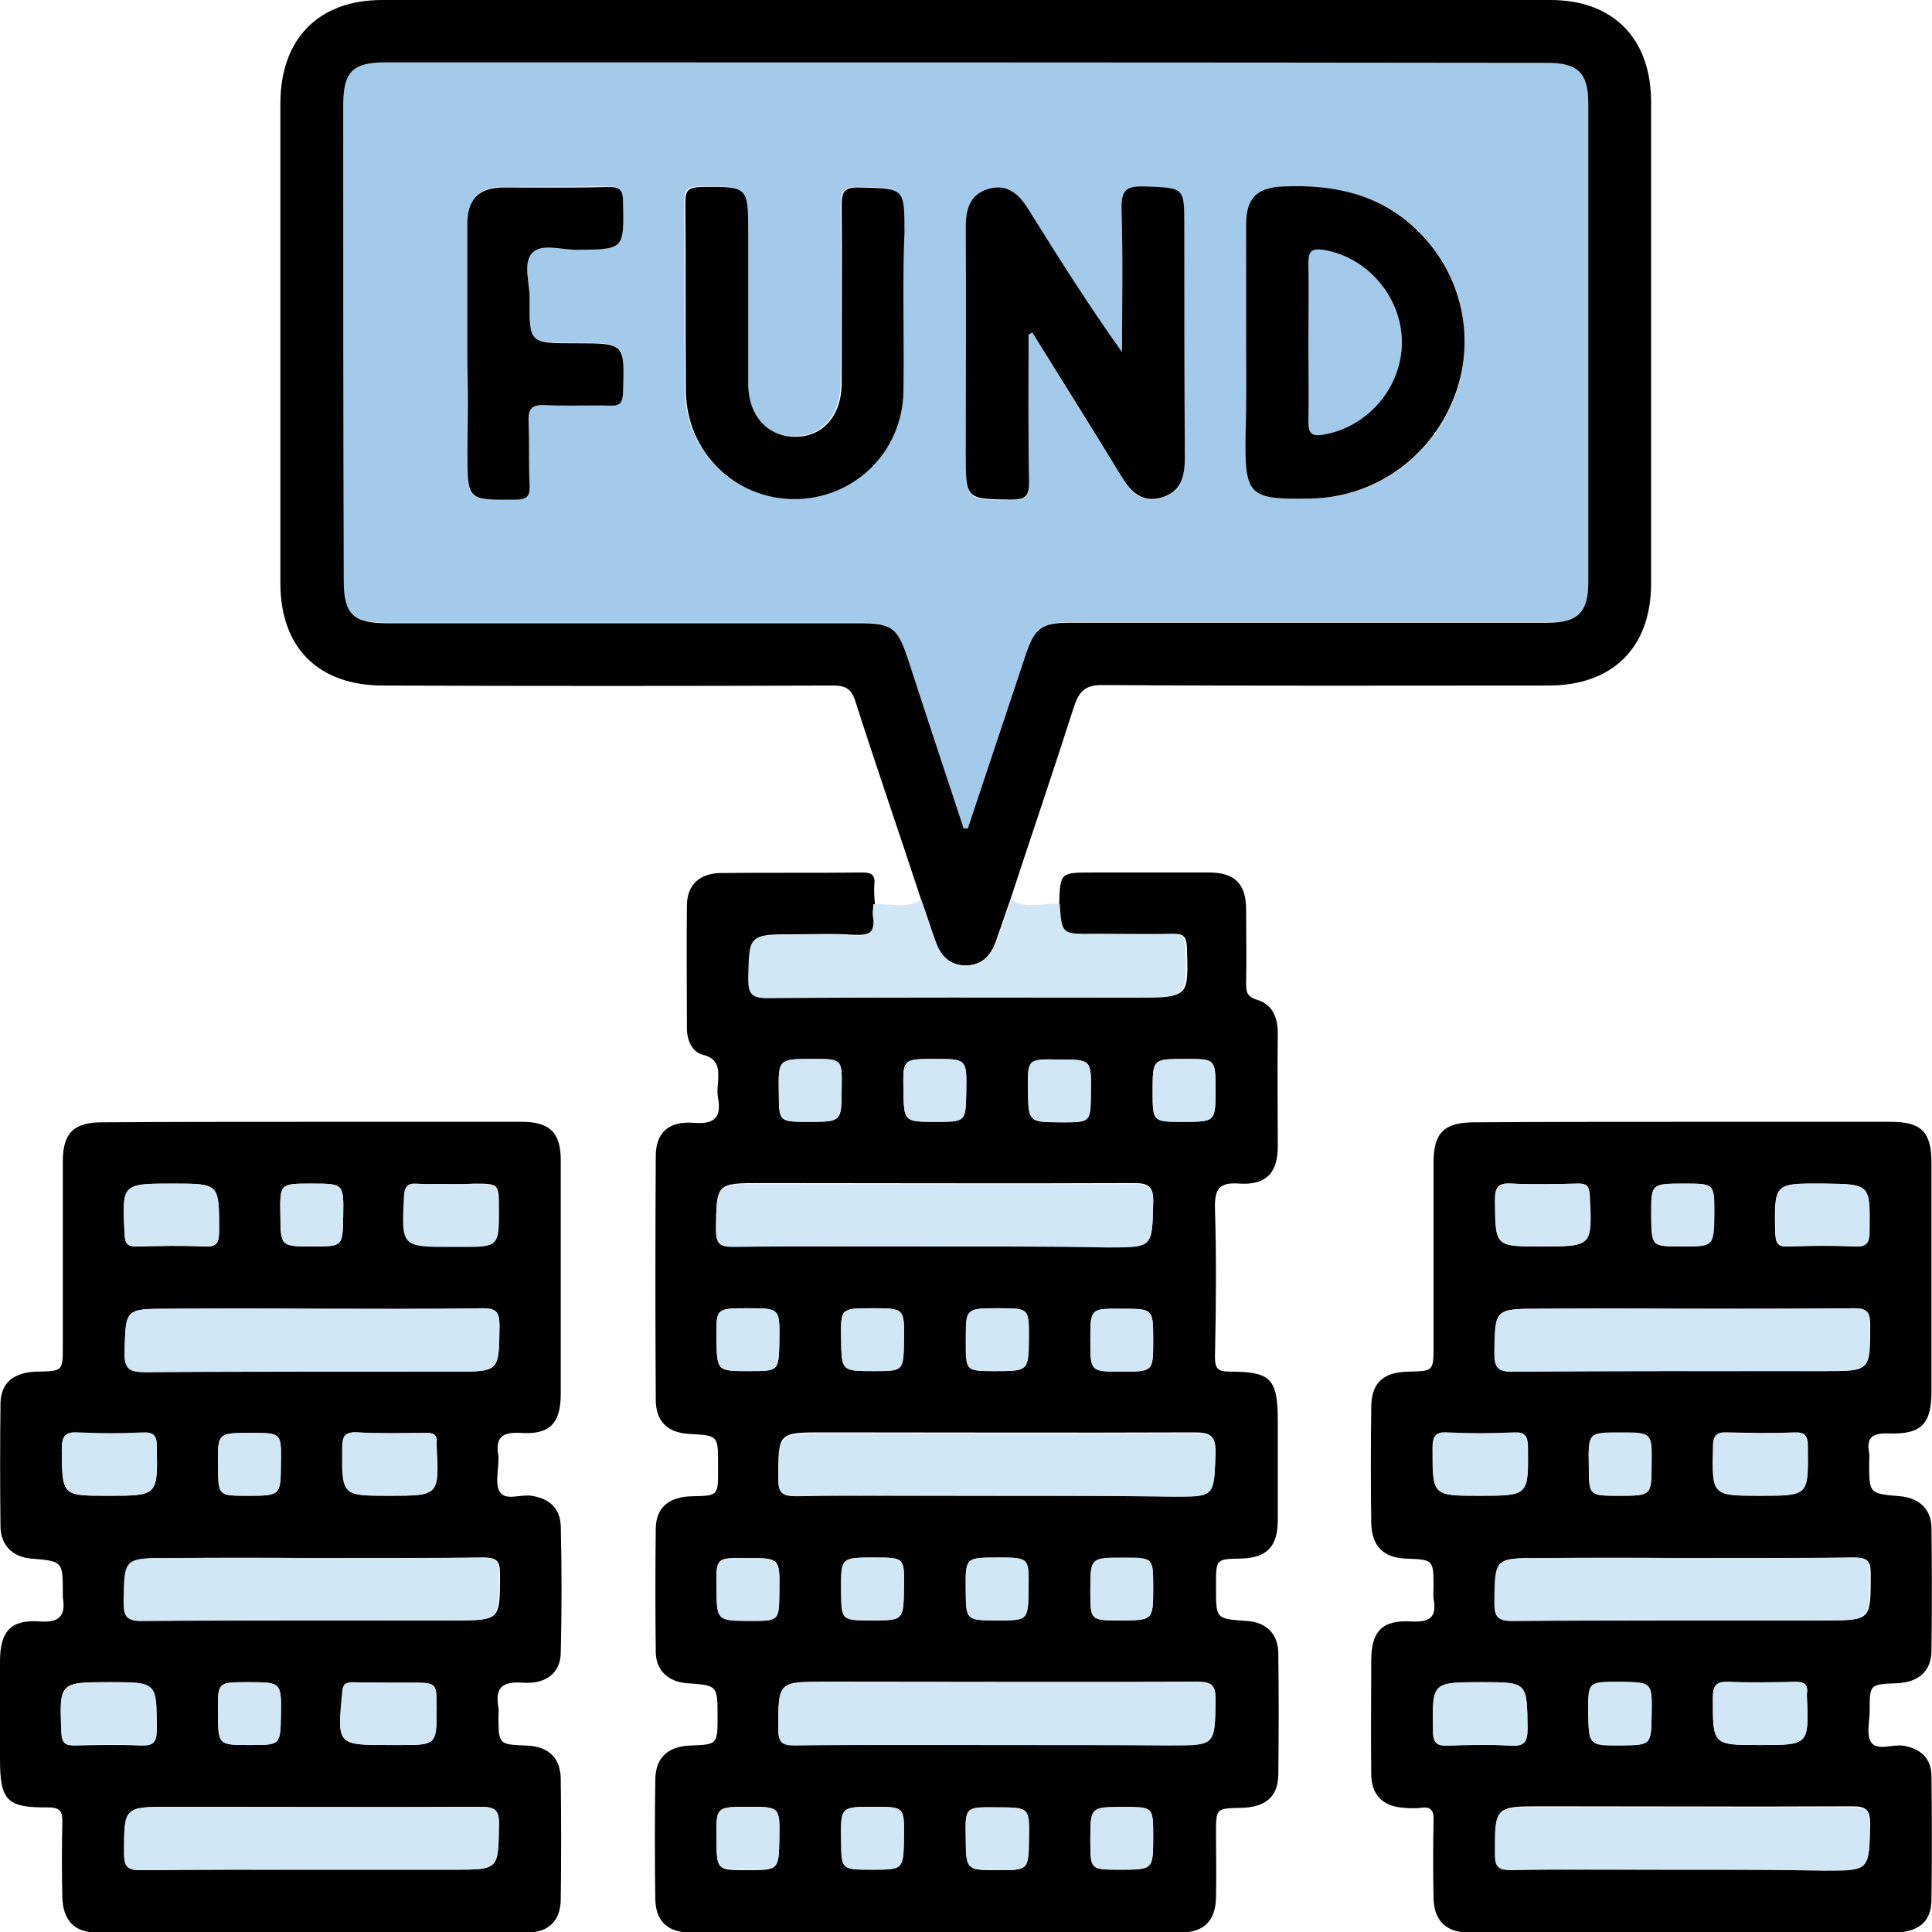 <svg width="80" height="80" viewBox="0 0 80 80" fill="none" xmlns="http://www.w3.org/2000/svg">
<g clip-path="url(#clip0_915_3193)">
<path d="M39.903 34.301C39.129 31.957 38.355 29.634 37.581 27.29C37.13 25.935 36.915 25.785 35.496 25.785C29.003 25.785 22.488 25.785 15.996 25.785C14.62 25.785 14.211 25.398 14.211 24.021C14.211 17.462 14.19 10.903 14.19 4.344C14.19 2.968 14.577 2.559 15.953 2.559C31.991 2.559 48.03 2.559 64.069 2.581C65.337 2.581 65.767 2.989 65.767 4.258C65.767 10.86 65.767 17.484 65.767 24.086C65.767 25.355 65.337 25.763 64.069 25.763C57.49 25.763 50.911 25.763 44.332 25.763C43.128 25.763 42.849 25.957 42.462 27.118C41.666 29.505 40.871 31.892 40.075 34.279C40.032 34.301 39.968 34.301 39.903 34.301ZM42.591 13.849C42.634 13.828 42.677 13.806 42.741 13.785C43.967 15.763 45.192 17.72 46.418 19.72C46.805 20.366 47.278 20.86 48.095 20.624C48.911 20.387 49.062 19.742 49.062 18.968C49.041 15.763 49.041 12.581 49.041 9.376C49.041 7.763 49.041 7.806 47.407 7.742C46.654 7.72 46.396 7.871 46.439 8.688C46.504 10.645 46.461 12.624 46.461 14.602C45.063 12.645 43.816 10.645 42.569 8.667C42.182 8.043 41.709 7.613 40.914 7.849C40.14 8.086 39.989 8.71 39.989 9.441C40.011 12.559 39.989 15.677 39.989 18.796C39.989 20.731 39.989 20.71 41.903 20.71C42.462 20.71 42.634 20.559 42.612 20C42.569 17.914 42.591 15.871 42.591 13.849ZM51.599 14.15C51.599 15.419 51.62 16.667 51.599 17.935C51.556 20.538 51.706 20.688 54.265 20.645C56.909 20.602 59.21 19.011 60.199 16.538C61.166 14.086 60.564 11.333 58.672 9.505C57.124 8.021 55.232 7.634 53.169 7.72C52.072 7.763 51.62 8.193 51.62 9.312C51.599 10.925 51.599 12.538 51.599 14.15ZM37.409 12.344C37.409 11.441 37.409 10.516 37.409 9.613C37.409 7.742 37.409 7.763 35.539 7.742C34.894 7.72 34.808 7.957 34.808 8.516C34.829 10.968 34.829 13.398 34.808 15.849C34.808 17.183 34.034 18.064 32.894 18.064C31.755 18.064 30.959 17.183 30.938 15.871C30.938 13.806 30.938 11.742 30.938 9.656C30.938 7.677 30.938 7.699 28.96 7.72C28.444 7.72 28.336 7.871 28.336 8.366C28.358 10.968 28.336 13.57 28.358 16.172C28.379 18.667 30.357 20.624 32.808 20.645C35.302 20.667 37.323 18.731 37.366 16.194C37.431 14.925 37.409 13.634 37.409 12.344ZM19.35 14.602C19.35 15.269 19.35 15.935 19.35 16.624C19.35 17.312 19.328 18.021 19.328 18.71C19.328 20.731 19.328 20.731 21.349 20.667C21.801 20.667 21.951 20.538 21.93 20.086C21.887 19.204 21.951 18.301 21.887 17.419C21.865 16.86 22.058 16.731 22.575 16.753C23.456 16.796 24.337 16.753 25.241 16.774C25.649 16.796 25.778 16.667 25.799 16.236C25.864 14.194 25.886 14.194 23.864 14.194C23.843 14.194 23.822 14.194 23.779 14.194C21.908 14.194 21.908 14.194 21.93 12.322C21.93 11.677 21.65 10.86 22.037 10.452C22.424 10.043 23.262 10.322 23.886 10.322C25.843 10.301 25.821 10.322 25.799 8.323C25.799 7.871 25.692 7.72 25.219 7.72C23.779 7.742 22.317 7.72 20.876 7.742C19.823 7.742 19.35 8.215 19.35 9.269C19.35 11.054 19.35 12.817 19.35 14.602Z" fill="#A3C9EB"/>
<path d="M54.179 14.172C54.179 13.075 54.2 11.979 54.179 10.882C54.157 10.409 54.308 10.28 54.781 10.344C56.608 10.624 58.049 12.301 58.049 14.172C58.049 16.043 56.63 17.699 54.781 18C54.286 18.086 54.179 17.914 54.179 17.462C54.2 16.387 54.179 15.269 54.179 14.172Z" fill="#A3C9EB"/>
<path d="M43.859 37.419C43.902 36.129 43.902 36.129 45.235 36.129C46.848 36.129 48.46 36.129 50.072 36.129C51.126 36.129 51.599 36.602 51.599 37.656C51.599 38.666 51.62 39.699 51.599 40.71C51.599 41.054 51.62 41.269 52.05 41.398C52.696 41.591 52.91 42.129 52.91 42.796C52.889 44.344 52.91 45.914 52.91 47.462C52.91 48.559 52.438 49.075 51.341 49.011C50.502 48.946 50.288 49.204 50.309 50.043C50.373 52.086 50.352 54.129 50.309 56.172C50.309 56.666 50.416 56.796 50.932 56.796C52.631 56.796 52.91 57.097 52.91 58.839C52.91 60.215 52.91 61.57 52.91 62.946C52.91 64.064 52.438 64.516 51.362 64.537C50.352 64.559 50.352 64.559 50.352 65.613C50.352 65.656 50.352 65.72 50.352 65.763C50.352 67.032 50.352 67.032 51.599 67.118C52.416 67.161 52.91 67.634 52.932 68.43C52.953 70.129 52.953 71.806 52.932 73.505C52.91 74.409 52.395 74.839 51.384 74.86C50.352 74.882 50.352 74.882 50.352 75.914C50.352 76.796 50.373 77.677 50.352 78.581C50.331 79.527 49.858 80.021 48.89 80.021C42.118 80.021 35.345 80.021 28.573 80.021C27.627 80.021 27.133 79.527 27.133 78.581C27.111 76.968 27.111 75.355 27.133 73.742C27.133 72.796 27.627 72.323 28.573 72.279C29.712 72.236 29.712 72.236 29.712 71.075C29.712 69.785 29.712 69.785 28.444 69.699C27.67 69.634 27.175 69.183 27.154 68.43C27.133 66.71 27.133 64.989 27.154 63.269C27.175 62.408 27.713 61.978 28.659 61.957C29.734 61.935 29.734 61.935 29.734 60.86C29.734 60.774 29.734 60.71 29.734 60.623C29.734 59.441 29.734 59.441 28.551 59.376C27.648 59.333 27.154 58.86 27.154 57.957C27.133 54.602 27.133 51.247 27.154 47.871C27.154 46.925 27.67 46.408 28.723 46.495C29.562 46.559 29.884 46.301 29.734 45.462C29.691 45.247 29.712 45.032 29.734 44.817C29.755 44.322 29.798 43.849 29.11 43.677C28.659 43.57 28.444 43.075 28.444 42.581C28.444 40.882 28.422 39.204 28.444 37.505C28.444 36.645 28.96 36.172 29.82 36.15C31.776 36.129 33.733 36.15 35.711 36.129C36.098 36.129 36.248 36.236 36.205 36.623C36.184 36.882 36.205 37.161 36.227 37.419C36.205 37.57 36.162 37.742 36.205 37.892C36.334 38.602 36.012 38.731 35.367 38.71C34.528 38.645 33.711 38.688 32.873 38.688C31.045 38.688 31.067 38.688 31.045 40.516C31.024 41.14 31.196 41.312 31.841 41.312C36.936 41.29 42.053 41.29 47.149 41.29C49.234 41.29 49.213 41.29 49.148 39.226C49.127 38.817 49.041 38.666 48.611 38.666C47.536 38.688 46.461 38.666 45.386 38.666C43.924 38.688 43.924 38.688 43.859 37.419ZM41.279 72.258C43.666 72.258 46.052 72.258 48.46 72.258C50.331 72.258 50.309 72.258 50.331 70.387C50.331 69.763 50.158 69.634 49.578 69.634C44.44 69.656 39.323 69.634 34.184 69.634C32.206 69.634 32.228 69.634 32.228 71.591C32.228 72.107 32.378 72.258 32.894 72.258C35.711 72.258 38.506 72.258 41.279 72.258ZM41.258 61.935C43.709 61.935 46.138 61.935 48.589 61.935C50.331 61.935 50.266 61.935 50.331 60.172C50.352 59.419 50.094 59.312 49.428 59.312C44.332 59.333 39.215 59.312 34.12 59.312C32.206 59.312 32.228 59.312 32.228 61.226C32.228 61.806 32.4 61.935 32.959 61.914C35.732 61.935 38.506 61.935 41.258 61.935ZM38.656 51.613C41.064 51.613 43.494 51.613 45.902 51.613C47.729 51.613 47.708 51.613 47.751 49.785C47.772 49.14 47.579 48.989 46.955 48.989C41.817 49.011 36.7 48.989 31.561 48.989C29.648 48.989 29.669 48.989 29.648 50.882C29.648 51.441 29.777 51.613 30.357 51.591C33.131 51.613 35.904 51.613 38.656 51.613ZM46.375 77.419C47.751 77.419 47.751 77.419 47.751 76.043C47.751 74.839 47.751 74.839 46.525 74.839C45.149 74.839 45.149 74.839 45.149 76.215C45.149 77.419 45.149 77.419 46.375 77.419ZM39.989 76.064C40.011 77.441 40.011 77.441 41.301 77.441C42.591 77.441 42.591 77.441 42.612 76.15C42.634 74.839 42.634 74.839 41.279 74.839C39.968 74.817 39.968 74.817 39.989 76.064ZM36.184 74.817C34.808 74.817 34.808 74.817 34.829 76.193C34.851 77.419 34.851 77.419 36.098 77.419C37.409 77.419 37.409 77.419 37.431 76.086C37.452 74.817 37.452 74.817 36.184 74.817ZM30.981 74.817C29.648 74.817 29.648 74.817 29.669 76.172C29.691 77.441 29.691 77.441 30.916 77.441C32.249 77.441 32.249 77.441 32.271 76.129C32.292 74.817 32.292 74.817 30.981 74.817ZM34.851 45.097C34.872 43.849 34.872 43.849 33.668 43.849C32.228 43.849 32.228 43.849 32.249 45.247C32.249 46.452 32.249 46.452 33.475 46.452C34.851 46.452 34.851 46.452 34.851 45.097ZM40.011 45.204C40.032 43.849 40.032 43.849 38.699 43.849C37.388 43.849 37.388 43.849 37.409 45.14C37.431 46.452 37.431 46.452 38.764 46.452C39.989 46.452 39.989 46.452 40.011 45.204ZM32.271 55.527C32.292 54.172 32.292 54.172 30.959 54.172C29.648 54.172 29.648 54.172 29.669 55.462C29.691 56.774 29.691 56.774 31.024 56.774C32.249 56.774 32.249 56.774 32.271 55.527ZM42.569 45.118C42.591 46.473 42.591 46.473 43.967 46.473C45.149 46.473 45.149 46.473 45.171 45.247C45.192 43.871 45.192 43.871 43.816 43.871C42.548 43.849 42.548 43.849 42.569 45.118ZM46.375 67.097C47.751 67.097 47.751 67.097 47.751 65.72C47.751 64.516 47.751 64.516 46.525 64.516C45.149 64.516 45.149 64.516 45.149 65.892C45.149 67.097 45.149 67.097 46.375 67.097ZM41.322 64.495C39.989 64.495 39.989 64.495 39.989 65.828C40.011 67.097 40.011 67.097 41.301 67.097C42.569 67.097 42.569 67.097 42.591 65.806C42.612 64.495 42.612 64.495 41.322 64.495ZM36.205 64.495C34.829 64.495 34.829 64.495 34.829 65.871C34.851 67.097 34.851 67.097 36.098 67.097C37.409 67.097 37.409 67.097 37.431 65.763C37.452 64.495 37.452 64.495 36.205 64.495ZM29.669 65.763C29.691 67.118 29.691 67.118 31.067 67.118C32.249 67.118 32.249 67.118 32.271 65.892C32.292 64.516 32.292 64.516 30.916 64.516C29.648 64.495 29.648 64.495 29.669 65.763ZM48.976 46.452C50.331 46.452 50.331 46.452 50.331 45.118C50.331 43.849 50.331 43.849 49.084 43.849C47.729 43.849 47.729 43.849 47.729 45.183C47.729 46.452 47.729 46.452 48.976 46.452ZM37.431 55.527C37.452 54.172 37.452 54.172 36.119 54.172C34.808 54.172 34.808 54.172 34.829 55.462C34.851 56.774 34.851 56.774 36.184 56.774C37.409 56.774 37.409 56.774 37.431 55.527ZM41.344 54.172C39.989 54.172 39.989 54.172 39.989 55.57C39.989 56.774 39.989 56.774 41.193 56.774C42.569 56.774 42.569 56.774 42.591 55.419C42.612 54.172 42.612 54.172 41.344 54.172ZM46.461 54.193C45.149 54.193 45.149 54.193 45.149 55.484C45.149 56.796 45.149 56.796 46.439 56.796C47.751 56.796 47.751 56.796 47.751 55.505C47.751 54.193 47.751 54.193 46.461 54.193Z" fill="black"/>
<path d="M69.68 46.452C72.561 46.452 75.421 46.452 78.302 46.452C79.57 46.452 79.978 46.882 79.978 48.151C79.978 51.29 79.978 54.43 79.978 57.591C79.978 58.968 79.57 59.398 78.216 59.355C77.549 59.333 77.269 59.505 77.398 60.172C77.42 60.301 77.398 60.43 77.398 60.581C77.398 61.849 77.398 61.849 78.689 61.957C79.441 62.022 79.957 62.473 79.978 63.226C80 64.946 80 66.667 79.978 68.387C79.957 69.204 79.441 69.656 78.559 69.699C77.42 69.742 77.42 69.742 77.42 70.817C77.42 71.269 77.269 71.828 77.484 72.151C77.721 72.495 78.323 72.237 78.775 72.28C79.505 72.387 79.978 72.796 79.978 73.549C80 75.269 80 76.989 79.978 78.71C79.957 79.591 79.419 80.022 78.409 80.022C73.034 80.022 67.659 80.022 62.284 80.022C61.768 80.022 61.252 80.043 60.758 80.022C59.855 80 59.382 79.505 59.36 78.602C59.339 77.527 59.339 76.452 59.36 75.376C59.382 74.946 59.231 74.796 58.823 74.86C58.608 74.882 58.393 74.882 58.178 74.86C57.275 74.817 56.78 74.344 56.78 73.441C56.759 71.892 56.78 70.323 56.78 68.774C56.78 67.57 57.21 67.075 58.414 67.14C59.188 67.183 59.511 66.989 59.36 66.194C59.339 66.043 59.36 65.871 59.36 65.721C59.36 64.581 59.36 64.581 58.199 64.538C57.275 64.495 56.802 64.022 56.78 63.054C56.759 61.462 56.759 59.892 56.78 58.301C56.78 57.269 57.253 56.817 58.328 56.796C59.36 56.774 59.36 56.774 59.36 55.721C59.36 53.204 59.36 50.667 59.36 48.151C59.36 46.903 59.79 46.473 61.059 46.473C63.918 46.452 66.799 46.452 69.68 46.452ZM69.745 64.516C69.745 64.516 69.745 64.495 69.745 64.516C67.767 64.516 65.767 64.516 63.789 64.516C61.919 64.516 61.94 64.516 61.919 66.366C61.919 66.946 62.048 67.14 62.671 67.118C66.971 67.097 71.271 67.097 75.571 67.097C77.484 67.097 77.463 67.097 77.463 65.161C77.463 64.645 77.334 64.495 76.796 64.495C74.432 64.516 72.088 64.516 69.745 64.516ZM69.659 77.419C71.615 77.419 73.572 77.419 75.55 77.419C77.42 77.419 77.398 77.419 77.442 75.548C77.442 74.925 77.269 74.796 76.689 74.796C72.411 74.817 68.154 74.796 63.875 74.796C61.897 74.796 61.919 74.796 61.919 76.731C61.919 77.247 62.048 77.398 62.585 77.398C64.929 77.419 67.294 77.419 69.659 77.419ZM69.659 54.194C69.659 54.194 69.659 54.172 69.659 54.194C67.702 54.194 65.746 54.194 63.768 54.194C61.897 54.194 61.919 54.194 61.897 56.043C61.897 56.624 62.026 56.817 62.65 56.796C66.95 56.774 71.25 56.774 75.55 56.774C77.463 56.774 77.442 56.774 77.442 54.839C77.442 54.323 77.291 54.172 76.775 54.172C74.389 54.194 72.024 54.194 69.659 54.194ZM72.884 72.258C74.905 72.258 74.905 72.258 74.819 70.237C74.819 70.215 74.819 70.172 74.819 70.151C74.883 69.763 74.69 69.635 74.324 69.656C73.421 69.677 72.497 69.699 71.594 69.656C71.056 69.635 70.927 69.806 70.927 70.323C70.927 72.258 70.906 72.258 72.884 72.258ZM61.36 69.656C59.296 69.656 59.317 69.656 59.339 71.677C59.339 72.215 59.532 72.301 59.984 72.28C60.844 72.258 61.704 72.237 62.542 72.28C63.123 72.323 63.252 72.129 63.252 71.57C63.23 69.656 63.252 69.656 61.36 69.656ZM72.884 61.935C74.905 61.935 74.883 61.935 74.862 59.914C74.862 59.462 74.754 59.29 74.281 59.312C73.378 59.355 72.454 59.333 71.551 59.312C71.121 59.29 70.949 59.398 70.949 59.871C70.884 61.935 70.863 61.935 72.884 61.935ZM61.252 61.935C63.316 61.935 63.295 61.935 63.252 59.892C63.252 59.419 63.08 59.312 62.65 59.333C61.747 59.355 60.822 59.376 59.919 59.333C59.382 59.312 59.317 59.527 59.317 59.978C59.317 61.935 59.296 61.935 61.252 61.935ZM63.811 51.613C65.939 51.613 65.939 51.613 65.832 49.505C65.81 49.118 65.703 48.989 65.337 49.011C64.434 49.032 63.51 49.054 62.607 49.011C62.026 48.968 61.897 49.183 61.919 49.721C61.919 51.613 61.897 51.613 63.811 51.613ZM75.507 49.011C73.443 48.989 73.464 48.989 73.507 51.075C73.529 51.484 73.615 51.635 74.045 51.613C74.948 51.591 75.872 51.57 76.775 51.613C77.269 51.635 77.398 51.484 77.398 50.989C77.442 49.032 77.463 49.032 75.507 49.011ZM69.745 49.011C68.369 49.011 68.369 49.011 68.369 50.387C68.39 51.613 68.39 51.613 69.637 51.613C70.949 51.613 70.949 51.613 70.97 50.28C70.992 49.011 70.992 49.011 69.745 49.011ZM68.39 71.011C68.412 69.656 68.412 69.656 67.079 69.656C65.767 69.656 65.767 69.656 65.767 70.946C65.789 72.28 65.789 72.28 67.122 72.28C68.369 72.258 68.369 72.258 68.39 71.011ZM67.036 61.935C68.39 61.935 68.39 61.935 68.39 60.624C68.412 59.333 68.412 59.333 67.1 59.333C65.767 59.333 65.767 59.333 65.789 60.688C65.789 61.935 65.789 61.935 67.036 61.935Z" fill="black"/>
<path d="M12.9 46.452C15.802 46.452 18.705 46.452 21.607 46.452C22.768 46.452 23.22 46.903 23.22 48.043C23.22 51.269 23.22 54.495 23.22 57.721C23.22 58.925 22.768 59.419 21.564 59.333C20.747 59.29 20.511 59.548 20.64 60.301C20.64 60.344 20.64 60.409 20.64 60.452C20.64 60.903 20.489 61.462 20.704 61.785C20.941 62.151 21.543 61.871 21.994 61.935C22.747 62.043 23.198 62.452 23.22 63.204C23.263 64.946 23.263 66.688 23.22 68.452C23.198 69.269 22.618 69.742 21.65 69.677C20.79 69.613 20.489 69.892 20.64 70.71C20.661 70.817 20.64 70.925 20.64 71.032C20.64 72.237 20.64 72.237 21.822 72.28C22.725 72.323 23.22 72.796 23.22 73.699C23.241 75.333 23.241 76.968 23.22 78.624C23.22 79.527 22.725 80.022 21.822 80.022C15.888 80.022 9.954 80.022 3.999 80.022C3.074 80.022 2.601 79.505 2.58 78.538C2.558 77.527 2.558 76.495 2.58 75.484C2.601 75.011 2.494 74.839 1.978 74.839C0.258 74.86 0 74.538 0 72.817C0 71.484 0 70.129 0 68.796C0 67.57 0.43 67.054 1.634 67.14C2.472 67.204 2.73 66.903 2.601 66.129C2.601 66.086 2.601 66.022 2.601 65.978C2.601 64.645 2.601 64.645 1.29 64.538C0.537 64.473 0.043 64 0.021 63.247C0 61.527 0 59.806 0.021 58.086C0.043 57.247 0.58 56.817 1.548 56.796C2.601 56.774 2.601 56.774 2.601 55.742C2.601 53.183 2.601 50.645 2.601 48.086C2.601 46.925 3.053 46.473 4.214 46.473C7.095 46.452 9.997 46.452 12.9 46.452ZM12.835 77.419C14.813 77.419 16.813 77.419 18.791 77.419C20.661 77.419 20.64 77.419 20.661 75.548C20.683 74.925 20.468 74.817 19.887 74.817C15.609 74.839 11.352 74.817 7.073 74.817C5.117 74.817 5.138 74.817 5.138 76.774C5.138 77.312 5.31 77.441 5.826 77.441C8.17 77.419 10.492 77.419 12.835 77.419ZM12.986 64.516C12.986 64.516 12.986 64.495 12.986 64.516C11.008 64.516 9.008 64.516 7.03 64.516C5.16 64.516 5.181 64.516 5.16 66.366C5.16 66.946 5.289 67.14 5.912 67.118C10.212 67.097 14.512 67.097 18.812 67.097C20.726 67.097 20.704 67.097 20.704 65.161C20.704 64.645 20.575 64.495 20.038 64.495C17.673 64.516 15.329 64.516 12.986 64.516ZM12.964 54.194C12.964 54.194 12.964 54.172 12.964 54.194C10.986 54.194 8.987 54.194 7.009 54.194C5.16 54.194 5.203 54.194 5.16 56C5.138 56.71 5.396 56.817 6.02 56.817C10.298 56.796 14.555 56.796 18.834 56.796C20.683 56.796 20.661 56.796 20.683 54.903C20.683 54.344 20.575 54.172 19.973 54.172C17.63 54.215 15.308 54.194 12.964 54.194ZM16.146 69.677C16.146 69.677 16.146 69.656 16.146 69.677C15.63 69.677 15.136 69.677 14.62 69.677C14.319 69.677 14.211 69.785 14.19 70.086C13.953 72.258 13.953 72.258 16.125 72.258C16.254 72.258 16.383 72.258 16.533 72.258C18.081 72.258 18.081 72.258 18.081 70.731C18.081 69.677 18.081 69.677 17.028 69.677C16.727 69.677 16.426 69.677 16.146 69.677ZM4.558 69.656C2.429 69.656 2.451 69.656 2.558 71.785C2.58 72.172 2.687 72.28 3.074 72.28C3.977 72.258 4.902 72.237 5.805 72.28C6.321 72.301 6.493 72.172 6.493 71.635C6.493 69.656 6.514 69.656 4.558 69.656ZM7.159 49.011C5.031 49.011 5.052 49.011 5.16 51.118C5.181 51.505 5.289 51.635 5.676 51.613C6.6 51.591 7.546 51.57 8.471 51.613C9.008 51.635 9.073 51.419 9.073 50.968C9.073 49.011 9.094 49.011 7.159 49.011ZM16.103 61.935C18.189 61.935 18.189 61.935 18.081 59.849C18.081 59.828 18.081 59.785 18.081 59.764C18.124 59.398 17.931 59.312 17.608 59.333C16.662 59.355 15.716 59.376 14.792 59.312C14.276 59.29 14.19 59.484 14.19 59.957C14.168 61.935 14.147 61.935 16.103 61.935ZM18.705 49.032C18.705 49.032 18.705 49.011 18.705 49.032C18.232 49.032 17.737 49.054 17.264 49.011C16.877 48.989 16.77 49.118 16.748 49.505C16.641 51.613 16.641 51.613 18.705 51.613C18.834 51.613 18.963 51.613 19.113 51.613C20.661 51.613 20.661 51.613 20.661 50.065C20.661 49.011 20.661 49.011 19.608 49.011C19.307 49.032 19.006 49.032 18.705 49.032ZM4.472 61.935C6.536 61.935 6.536 61.935 6.493 59.914C6.493 59.462 6.385 59.312 5.912 59.333C5.031 59.376 4.149 59.376 3.268 59.333C2.687 59.29 2.558 59.484 2.558 60.043C2.58 61.935 2.558 61.935 4.472 61.935ZM10.384 59.333C9.008 59.333 9.008 59.333 9.03 60.71C9.03 61.935 9.03 61.935 10.234 61.935C11.631 61.935 11.631 61.935 11.631 60.581C11.653 59.333 11.653 59.333 10.384 59.333ZM14.211 50.366C14.233 49.011 14.233 49.011 12.9 49.011C11.588 49.011 11.588 49.011 11.61 50.301C11.61 51.613 11.61 51.613 12.964 51.613C14.19 51.613 14.19 51.613 14.211 50.366ZM11.631 71.032C11.653 69.656 11.653 69.656 10.255 69.656C9.008 69.656 9.008 69.656 9.03 70.925C9.03 72.258 9.03 72.258 10.363 72.258C11.61 72.258 11.61 72.258 11.631 71.032Z" fill="black"/>
<path d="M38.14 37.247C37.237 34.495 36.291 31.763 35.41 29.011C35.238 28.495 34.98 28.387 34.485 28.387C28.272 28.409 22.08 28.409 15.867 28.387C13.179 28.387 11.61 26.817 11.61 24.151C11.61 17.505 11.61 10.882 11.61 4.237C11.631 1.591 13.201 0 15.824 0C31.948 0 48.073 0 64.198 0C66.799 0 68.369 1.591 68.369 4.237C68.369 10.882 68.369 17.505 68.369 24.151C68.369 26.817 66.778 28.387 64.112 28.387C57.963 28.387 51.814 28.409 45.644 28.366C44.956 28.366 44.698 28.602 44.483 29.226C43.623 31.914 42.72 34.559 41.838 37.247C41.623 37.849 41.43 38.452 41.215 39.032C41 39.613 40.613 39.978 39.968 39.978C39.344 39.978 38.936 39.613 38.721 39.032C38.549 38.43 38.355 37.828 38.14 37.247ZM39.903 34.301C39.968 34.301 40.011 34.301 40.075 34.301C40.871 31.914 41.666 29.527 42.462 27.14C42.849 25.979 43.128 25.785 44.332 25.785C50.911 25.785 57.49 25.785 64.069 25.785C65.337 25.785 65.767 25.355 65.767 24.108C65.767 17.505 65.767 10.882 65.767 4.28C65.767 3.011 65.337 2.602 64.069 2.602C48.052 2.581 32.013 2.581 15.974 2.581C14.598 2.581 14.211 2.968 14.211 4.366C14.211 10.925 14.211 17.484 14.233 24.043C14.233 25.419 14.62 25.806 16.017 25.806C22.51 25.806 29.024 25.806 35.517 25.806C36.936 25.806 37.151 25.957 37.603 27.312C38.355 29.634 39.129 31.957 39.903 34.301Z" fill="black"/>
<path d="M38.14 37.247C38.355 37.849 38.549 38.451 38.764 39.032C38.979 39.613 39.366 39.978 40.011 39.978C40.634 39.978 41.043 39.613 41.258 39.032C41.473 38.43 41.666 37.828 41.881 37.247C42.505 37.677 43.214 37.376 43.881 37.419C43.967 38.688 43.967 38.688 45.321 38.688C46.396 38.688 47.471 38.709 48.546 38.688C48.976 38.666 49.084 38.817 49.084 39.247C49.148 41.312 49.148 41.312 47.084 41.312C41.989 41.312 36.872 41.29 31.776 41.333C31.131 41.333 30.981 41.161 30.981 40.537C31.024 38.709 30.981 38.709 32.808 38.709C33.647 38.709 34.485 38.666 35.302 38.731C35.947 38.774 36.27 38.645 36.141 37.914C36.119 37.763 36.162 37.591 36.162 37.441C36.807 37.376 37.517 37.677 38.14 37.247Z" fill="#D2E7F6"/>
<path d="M41.279 72.258C38.484 72.258 35.689 72.236 32.894 72.279C32.357 72.279 32.228 72.129 32.228 71.613C32.228 69.656 32.206 69.656 34.184 69.656C39.323 69.656 44.44 69.677 49.578 69.656C50.18 69.656 50.352 69.785 50.331 70.409C50.309 72.279 50.331 72.279 48.46 72.279C46.074 72.258 43.687 72.258 41.279 72.258Z" fill="#D2E7F6"/>
<path d="M41.258 61.936C38.484 61.936 35.732 61.914 32.959 61.957C32.421 61.957 32.228 61.85 32.228 61.269C32.249 59.355 32.228 59.355 34.12 59.355C39.215 59.355 44.332 59.377 49.428 59.355C50.094 59.355 50.352 59.462 50.331 60.215C50.266 61.979 50.309 61.979 48.589 61.979C46.16 61.936 43.709 61.936 41.258 61.936Z" fill="#D2E7F6"/>
<path d="M38.656 51.613C35.883 51.613 33.131 51.591 30.357 51.634C29.777 51.634 29.648 51.484 29.648 50.925C29.669 49.032 29.648 49.011 31.561 49.032C36.7 49.032 41.817 49.054 46.955 49.032C47.579 49.032 47.772 49.183 47.751 49.828C47.708 51.656 47.751 51.656 45.902 51.656C43.494 51.613 41.086 51.613 38.656 51.613Z" fill="#D2E7F6"/>
<path d="M46.375 77.419C45.149 77.419 45.149 77.419 45.149 76.194C45.149 74.817 45.149 74.817 46.525 74.817C47.751 74.817 47.751 74.817 47.751 76.022C47.751 77.419 47.751 77.419 46.375 77.419Z" fill="#D2E7F6"/>
<path d="M39.989 76.065C39.968 74.839 39.968 74.839 41.258 74.839C42.612 74.839 42.612 74.839 42.591 76.151C42.569 77.441 42.569 77.441 41.279 77.441C39.989 77.419 39.989 77.419 39.989 76.065Z" fill="#D2E7F6"/>
<path d="M36.184 74.817C37.431 74.817 37.431 74.817 37.431 76.086C37.409 77.419 37.409 77.419 36.098 77.419C34.829 77.419 34.829 77.419 34.829 76.194C34.808 74.817 34.808 74.817 36.184 74.817Z" fill="#D2E7F6"/>
<path d="M30.981 74.817C32.292 74.817 32.292 74.817 32.271 76.108C32.249 77.419 32.249 77.419 30.916 77.419C29.669 77.419 29.669 77.419 29.669 76.151C29.648 74.817 29.648 74.817 30.981 74.817Z" fill="#D2E7F6"/>
<path d="M34.851 45.097C34.829 46.452 34.829 46.452 33.475 46.452C32.271 46.452 32.271 46.452 32.249 45.248C32.228 43.85 32.228 43.85 33.668 43.85C34.872 43.85 34.872 43.85 34.851 45.097Z" fill="#D2E7F6"/>
<path d="M40.011 45.204C39.989 46.452 39.989 46.452 38.764 46.452C37.431 46.452 37.431 46.452 37.409 45.14C37.388 43.85 37.388 43.85 38.699 43.85C40.032 43.85 40.032 43.85 40.011 45.204Z" fill="#D2E7F6"/>
<path d="M32.271 55.527C32.249 56.774 32.249 56.774 31.024 56.774C29.691 56.774 29.691 56.774 29.669 55.462C29.648 54.172 29.648 54.172 30.959 54.172C32.292 54.172 32.292 54.172 32.271 55.527Z" fill="#D2E7F6"/>
<path d="M42.569 45.118C42.548 43.871 42.548 43.871 43.816 43.871C45.192 43.871 45.192 43.871 45.171 45.247C45.171 46.473 45.171 46.473 43.967 46.473C42.569 46.452 42.569 46.452 42.569 45.118Z" fill="#D2E7F6"/>
<path d="M46.375 67.097C45.149 67.097 45.149 67.097 45.149 65.871C45.149 64.495 45.149 64.495 46.525 64.495C47.751 64.495 47.751 64.495 47.751 65.699C47.751 67.097 47.751 67.097 46.375 67.097Z" fill="#D2E7F6"/>
<path d="M41.322 64.495C42.612 64.495 42.612 64.495 42.591 65.806C42.569 67.097 42.569 67.097 41.301 67.097C39.989 67.097 39.989 67.097 39.989 65.828C39.968 64.495 39.968 64.495 41.322 64.495Z" fill="#D2E7F6"/>
<path d="M36.205 64.495C37.452 64.495 37.452 64.495 37.431 65.763C37.409 67.097 37.409 67.097 36.098 67.097C34.829 67.097 34.829 67.097 34.829 65.871C34.808 64.495 34.808 64.495 36.205 64.495Z" fill="#D2E7F6"/>
<path d="M29.669 65.763C29.648 64.516 29.648 64.516 30.916 64.516C32.292 64.516 32.292 64.516 32.271 65.892C32.271 67.118 32.271 67.118 31.067 67.118C29.669 67.097 29.669 67.097 29.669 65.763Z" fill="#D2E7F6"/>
<path d="M48.976 46.452C47.729 46.452 47.729 46.452 47.729 45.183C47.729 43.85 47.729 43.85 49.084 43.85C50.331 43.85 50.331 43.85 50.331 45.118C50.331 46.452 50.331 46.452 48.976 46.452Z" fill="#D2E7F6"/>
<path d="M37.431 55.527C37.409 56.774 37.409 56.774 36.184 56.774C34.851 56.774 34.851 56.774 34.829 55.462C34.808 54.172 34.808 54.172 36.119 54.172C37.452 54.172 37.452 54.172 37.431 55.527Z" fill="#D2E7F6"/>
<path d="M41.344 54.172C42.612 54.172 42.612 54.172 42.612 55.419C42.591 56.774 42.591 56.774 41.215 56.774C40.011 56.774 40.011 56.774 40.011 55.57C39.968 54.172 39.968 54.172 41.344 54.172Z" fill="#D2E7F6"/>
<path d="M46.461 54.194C47.751 54.194 47.751 54.194 47.751 55.505C47.751 56.796 47.751 56.796 46.439 56.796C45.149 56.796 45.149 56.796 45.149 55.484C45.149 54.172 45.149 54.172 46.461 54.194Z" fill="#D2E7F6"/>
<path d="M69.745 64.516C72.088 64.516 74.41 64.538 76.754 64.495C77.291 64.495 77.42 64.645 77.42 65.161C77.42 67.097 77.442 67.097 75.528 67.097C71.228 67.097 66.928 67.075 62.628 67.118C62.005 67.118 61.876 66.946 61.876 66.366C61.897 64.516 61.876 64.516 63.746 64.516C65.767 64.495 67.767 64.495 69.745 64.516C69.745 64.495 69.745 64.516 69.745 64.516Z" fill="#D2E7F6"/>
<path d="M69.659 77.419C67.294 77.419 64.929 77.398 62.564 77.441C62.026 77.441 61.897 77.29 61.897 76.774C61.897 74.817 61.876 74.817 63.854 74.839C68.132 74.839 72.389 74.86 76.668 74.839C77.27 74.839 77.442 74.968 77.42 75.591C77.399 77.463 77.42 77.463 75.528 77.463C73.593 77.419 71.637 77.419 69.659 77.419Z" fill="#D2E7F6"/>
<path d="M69.659 54.193C72.024 54.193 74.389 54.215 76.754 54.172C77.291 54.172 77.42 54.322 77.42 54.839C77.42 56.774 77.442 56.774 75.528 56.774C71.228 56.774 66.928 56.752 62.628 56.795C62.005 56.795 61.876 56.623 61.876 56.043C61.897 54.193 61.876 54.193 63.746 54.193C65.746 54.172 67.702 54.172 69.659 54.193C69.659 54.172 69.659 54.193 69.659 54.193Z" fill="#D2E7F6"/>
<path d="M72.884 72.258C70.906 72.258 70.927 72.258 70.927 70.301C70.927 69.785 71.056 69.613 71.594 69.635C72.497 69.678 73.421 69.656 74.324 69.635C74.711 69.635 74.883 69.742 74.819 70.129C74.819 70.151 74.819 70.172 74.819 70.215C74.905 72.258 74.905 72.258 72.884 72.258Z" fill="#D2E7F6"/>
<path d="M61.36 69.656C63.252 69.656 63.23 69.656 63.252 71.57C63.252 72.129 63.123 72.322 62.542 72.279C61.682 72.236 60.822 72.236 59.984 72.279C59.532 72.301 59.339 72.215 59.339 71.677C59.296 69.656 59.274 69.656 61.36 69.656Z" fill="#D2E7F6"/>
<path d="M72.884 61.935C70.884 61.935 70.884 61.935 70.927 59.892C70.927 59.419 71.099 59.312 71.529 59.333C72.432 59.355 73.357 59.376 74.26 59.333C74.733 59.312 74.819 59.484 74.84 59.935C74.883 61.935 74.905 61.935 72.884 61.935Z" fill="#D2E7F6"/>
<path d="M61.252 61.935C59.317 61.935 59.317 61.935 59.339 59.957C59.339 59.505 59.403 59.269 59.941 59.312C60.844 59.355 61.768 59.355 62.671 59.312C63.101 59.29 63.252 59.398 63.273 59.871C63.295 61.935 63.316 61.935 61.252 61.935Z" fill="#D2E7F6"/>
<path d="M63.811 51.613C61.897 51.613 61.919 51.613 61.897 49.72C61.897 49.183 62.005 48.968 62.585 49.011C63.488 49.054 64.391 49.032 65.316 49.011C65.703 49.011 65.81 49.118 65.81 49.505C65.939 51.613 65.939 51.613 63.811 51.613Z" fill="#D2E7F6"/>
<path d="M75.507 49.011C77.463 49.032 77.442 49.032 77.42 50.989C77.42 51.484 77.291 51.634 76.796 51.613C75.894 51.57 74.969 51.57 74.066 51.613C73.636 51.634 73.529 51.484 73.529 51.075C73.464 49.011 73.443 49.011 75.507 49.011Z" fill="#D2E7F6"/>
<path d="M69.745 49.011C70.992 49.011 70.992 49.011 70.992 50.28C70.97 51.613 70.97 51.613 69.659 51.613C68.39 51.613 68.39 51.613 68.39 50.387C68.347 49.011 68.347 49.011 69.745 49.011Z" fill="#D2E7F6"/>
<path d="M68.39 71.011C68.369 72.258 68.369 72.258 67.122 72.258C65.789 72.258 65.789 72.258 65.767 70.925C65.746 69.634 65.746 69.634 67.079 69.634C68.412 69.656 68.412 69.656 68.39 71.011Z" fill="#D2E7F6"/>
<path d="M67.036 61.936C65.81 61.936 65.81 61.936 65.789 60.667C65.767 59.312 65.767 59.312 67.1 59.312C68.39 59.312 68.39 59.312 68.39 60.602C68.369 61.936 68.369 61.936 67.036 61.936Z" fill="#D2E7F6"/>
<path d="M12.835 77.419C10.492 77.419 8.17 77.398 5.826 77.441C5.31 77.441 5.138 77.312 5.138 76.774C5.138 74.817 5.117 74.817 7.073 74.817C11.352 74.817 15.609 74.839 19.887 74.817C20.468 74.817 20.661 74.925 20.661 75.549C20.618 77.419 20.661 77.419 18.791 77.419C16.813 77.419 14.835 77.419 12.835 77.419Z" fill="#D2E7F6"/>
<path d="M12.986 64.516C15.329 64.516 17.651 64.538 19.995 64.495C20.532 64.495 20.661 64.645 20.661 65.161C20.661 67.097 20.683 67.097 18.769 67.097C14.469 67.097 10.169 67.075 5.869 67.118C5.246 67.118 5.117 66.946 5.117 66.366C5.138 64.516 5.117 64.516 6.987 64.516C9.008 64.495 11.008 64.495 12.986 64.516C12.986 64.495 12.986 64.516 12.986 64.516Z" fill="#D2E7F6"/>
<path d="M12.964 54.193C15.308 54.193 17.63 54.215 19.973 54.172C20.554 54.172 20.683 54.344 20.683 54.903C20.661 56.795 20.683 56.795 18.834 56.795C14.555 56.795 10.298 56.774 6.02 56.817C5.396 56.817 5.138 56.709 5.16 56C5.203 54.193 5.16 54.193 7.009 54.193C8.987 54.172 10.965 54.172 12.964 54.193C12.964 54.172 12.964 54.193 12.964 54.193Z" fill="#D2E7F6"/>
<path d="M16.146 69.677C16.447 69.677 16.727 69.677 17.028 69.677C18.081 69.677 18.081 69.677 18.081 70.731C18.081 72.258 18.081 72.258 16.533 72.258C16.404 72.258 16.275 72.258 16.125 72.258C13.953 72.258 13.953 72.258 14.168 70.064C14.19 69.742 14.297 69.656 14.598 69.656C15.114 69.677 15.63 69.656 16.146 69.677C16.146 69.656 16.146 69.677 16.146 69.677Z" fill="#D2E7F6"/>
<path d="M4.558 69.656C6.493 69.656 6.471 69.656 6.471 71.613C6.471 72.15 6.299 72.279 5.783 72.258C4.88 72.215 3.956 72.236 3.053 72.258C2.687 72.258 2.558 72.15 2.537 71.763C2.451 69.656 2.451 69.656 4.558 69.656Z" fill="#D2E7F6"/>
<path d="M7.159 49.011C9.094 49.011 9.073 49.011 9.073 50.968C9.073 51.419 9.008 51.656 8.471 51.613C7.546 51.57 6.6 51.591 5.676 51.613C5.289 51.613 5.181 51.505 5.16 51.118C5.052 49.011 5.031 49.011 7.159 49.011Z" fill="#D2E7F6"/>
<path d="M16.103 61.935C14.147 61.935 14.147 61.935 14.168 59.957C14.168 59.484 14.254 59.29 14.77 59.312C15.716 59.355 16.641 59.333 17.587 59.333C17.909 59.333 18.103 59.398 18.06 59.763C18.06 59.785 18.06 59.806 18.06 59.849C18.189 61.935 18.189 61.935 16.103 61.935Z" fill="#D2E7F6"/>
<path d="M18.705 49.032C19.006 49.032 19.285 49.032 19.586 49.032C20.64 49.032 20.64 49.032 20.64 50.086C20.64 51.634 20.64 51.634 19.092 51.634C18.963 51.634 18.834 51.634 18.683 51.634C16.619 51.634 16.619 51.634 16.727 49.527C16.748 49.139 16.856 49.011 17.243 49.032C17.737 49.032 18.232 49.011 18.705 49.032C18.705 49.011 18.705 49.032 18.705 49.032Z" fill="#D2E7F6"/>
<path d="M4.472 61.936C2.558 61.936 2.58 61.936 2.558 60.022C2.558 59.462 2.687 59.269 3.268 59.312C4.149 59.355 5.031 59.355 5.912 59.312C6.385 59.29 6.493 59.462 6.493 59.893C6.514 61.936 6.536 61.936 4.472 61.936Z" fill="#D2E7F6"/>
<path d="M10.384 59.334C11.653 59.334 11.653 59.334 11.631 60.581C11.61 61.936 11.61 61.936 10.234 61.936C9.051 61.936 9.051 61.936 9.03 60.71C9.008 59.334 9.008 59.334 10.384 59.334Z" fill="#D2E7F6"/>
<path d="M14.211 50.366C14.19 51.613 14.19 51.613 12.964 51.613C11.631 51.613 11.631 51.613 11.61 50.301C11.588 49.011 11.588 49.011 12.9 49.011C14.233 49.011 14.233 49.011 14.211 50.366Z" fill="#D2E7F6"/>
<path d="M11.631 71.032C11.61 72.258 11.61 72.258 10.363 72.258C9.03 72.258 9.03 72.258 9.03 70.925C9.008 69.656 9.008 69.656 10.255 69.656C11.653 69.656 11.653 69.656 11.631 71.032Z" fill="#D2E7F6"/>
<path d="M42.591 13.85C42.591 15.893 42.569 17.936 42.612 19.979C42.612 20.538 42.462 20.688 41.903 20.688C39.989 20.667 39.989 20.688 39.989 18.774C39.989 15.656 40.011 12.538 39.989 9.42C39.989 8.688 40.14 8.065 40.914 7.828C41.688 7.592 42.182 8.022 42.569 8.645C43.816 10.645 45.063 12.624 46.461 14.581C46.461 12.602 46.504 10.645 46.439 8.667C46.418 7.85 46.654 7.699 47.407 7.721C49.041 7.785 49.041 7.742 49.041 9.355C49.041 12.559 49.041 15.742 49.062 18.947C49.062 19.721 48.912 20.366 48.095 20.602C47.278 20.839 46.805 20.344 46.418 19.699C45.214 17.721 43.967 15.742 42.741 13.764C42.698 13.807 42.634 13.828 42.591 13.85Z" fill="black"/>
<path d="M51.599 14.15C51.599 12.537 51.599 10.925 51.599 9.312C51.599 8.193 52.05 7.763 53.147 7.72C55.211 7.634 57.103 8.021 58.651 9.505C60.564 11.333 61.166 14.107 60.177 16.538C59.188 18.989 56.888 20.602 54.243 20.645C51.685 20.688 51.535 20.538 51.578 17.935C51.62 16.688 51.599 15.419 51.599 14.15ZM54.179 14.172C54.179 15.269 54.2 16.365 54.179 17.462C54.179 17.914 54.286 18.086 54.781 18C56.63 17.699 58.049 16.043 58.049 14.172C58.049 12.301 56.608 10.623 54.781 10.344C54.308 10.279 54.179 10.409 54.179 10.882C54.2 11.978 54.179 13.075 54.179 14.172Z" fill="black"/>
<path d="M37.409 12.344C37.409 13.634 37.431 14.925 37.409 16.215C37.366 18.731 35.345 20.688 32.851 20.666C30.401 20.645 28.422 18.688 28.401 16.193C28.38 13.591 28.401 10.989 28.38 8.387C28.38 7.892 28.487 7.763 29.003 7.742C30.981 7.72 30.981 7.699 30.981 9.677C30.981 11.742 30.981 13.806 30.981 15.892C30.981 17.204 31.776 18.086 32.937 18.086C34.077 18.086 34.851 17.204 34.851 15.871C34.851 13.419 34.872 10.989 34.851 8.537C34.851 7.978 34.915 7.742 35.582 7.763C37.452 7.806 37.452 7.763 37.452 9.634C37.409 10.516 37.409 11.441 37.409 12.344Z" fill="black"/>
<path d="M19.35 14.602C19.35 12.838 19.35 11.053 19.35 9.29C19.35 8.236 19.823 7.763 20.876 7.763C22.317 7.763 23.779 7.785 25.219 7.742C25.692 7.742 25.799 7.892 25.799 8.344C25.843 10.344 25.843 10.322 23.886 10.344C23.241 10.344 22.424 10.064 22.037 10.473C21.65 10.882 21.93 11.699 21.93 12.344C21.908 14.215 21.93 14.215 23.779 14.215C23.8 14.215 23.822 14.215 23.864 14.215C25.886 14.215 25.864 14.215 25.799 16.258C25.778 16.688 25.671 16.817 25.241 16.796C24.359 16.774 23.456 16.817 22.575 16.774C22.059 16.752 21.865 16.881 21.887 17.441C21.93 18.322 21.887 19.204 21.93 20.107C21.951 20.559 21.801 20.688 21.349 20.688C19.35 20.709 19.35 20.731 19.35 18.709C19.35 18.021 19.371 17.312 19.371 16.623C19.371 15.935 19.35 15.269 19.35 14.602Z" fill="black"/>
</g>
<defs>
<clipPath id="clip0_915_3193">
<rect width="80" height="80" fill="white"/>
</clipPath>
</defs>
</svg>

